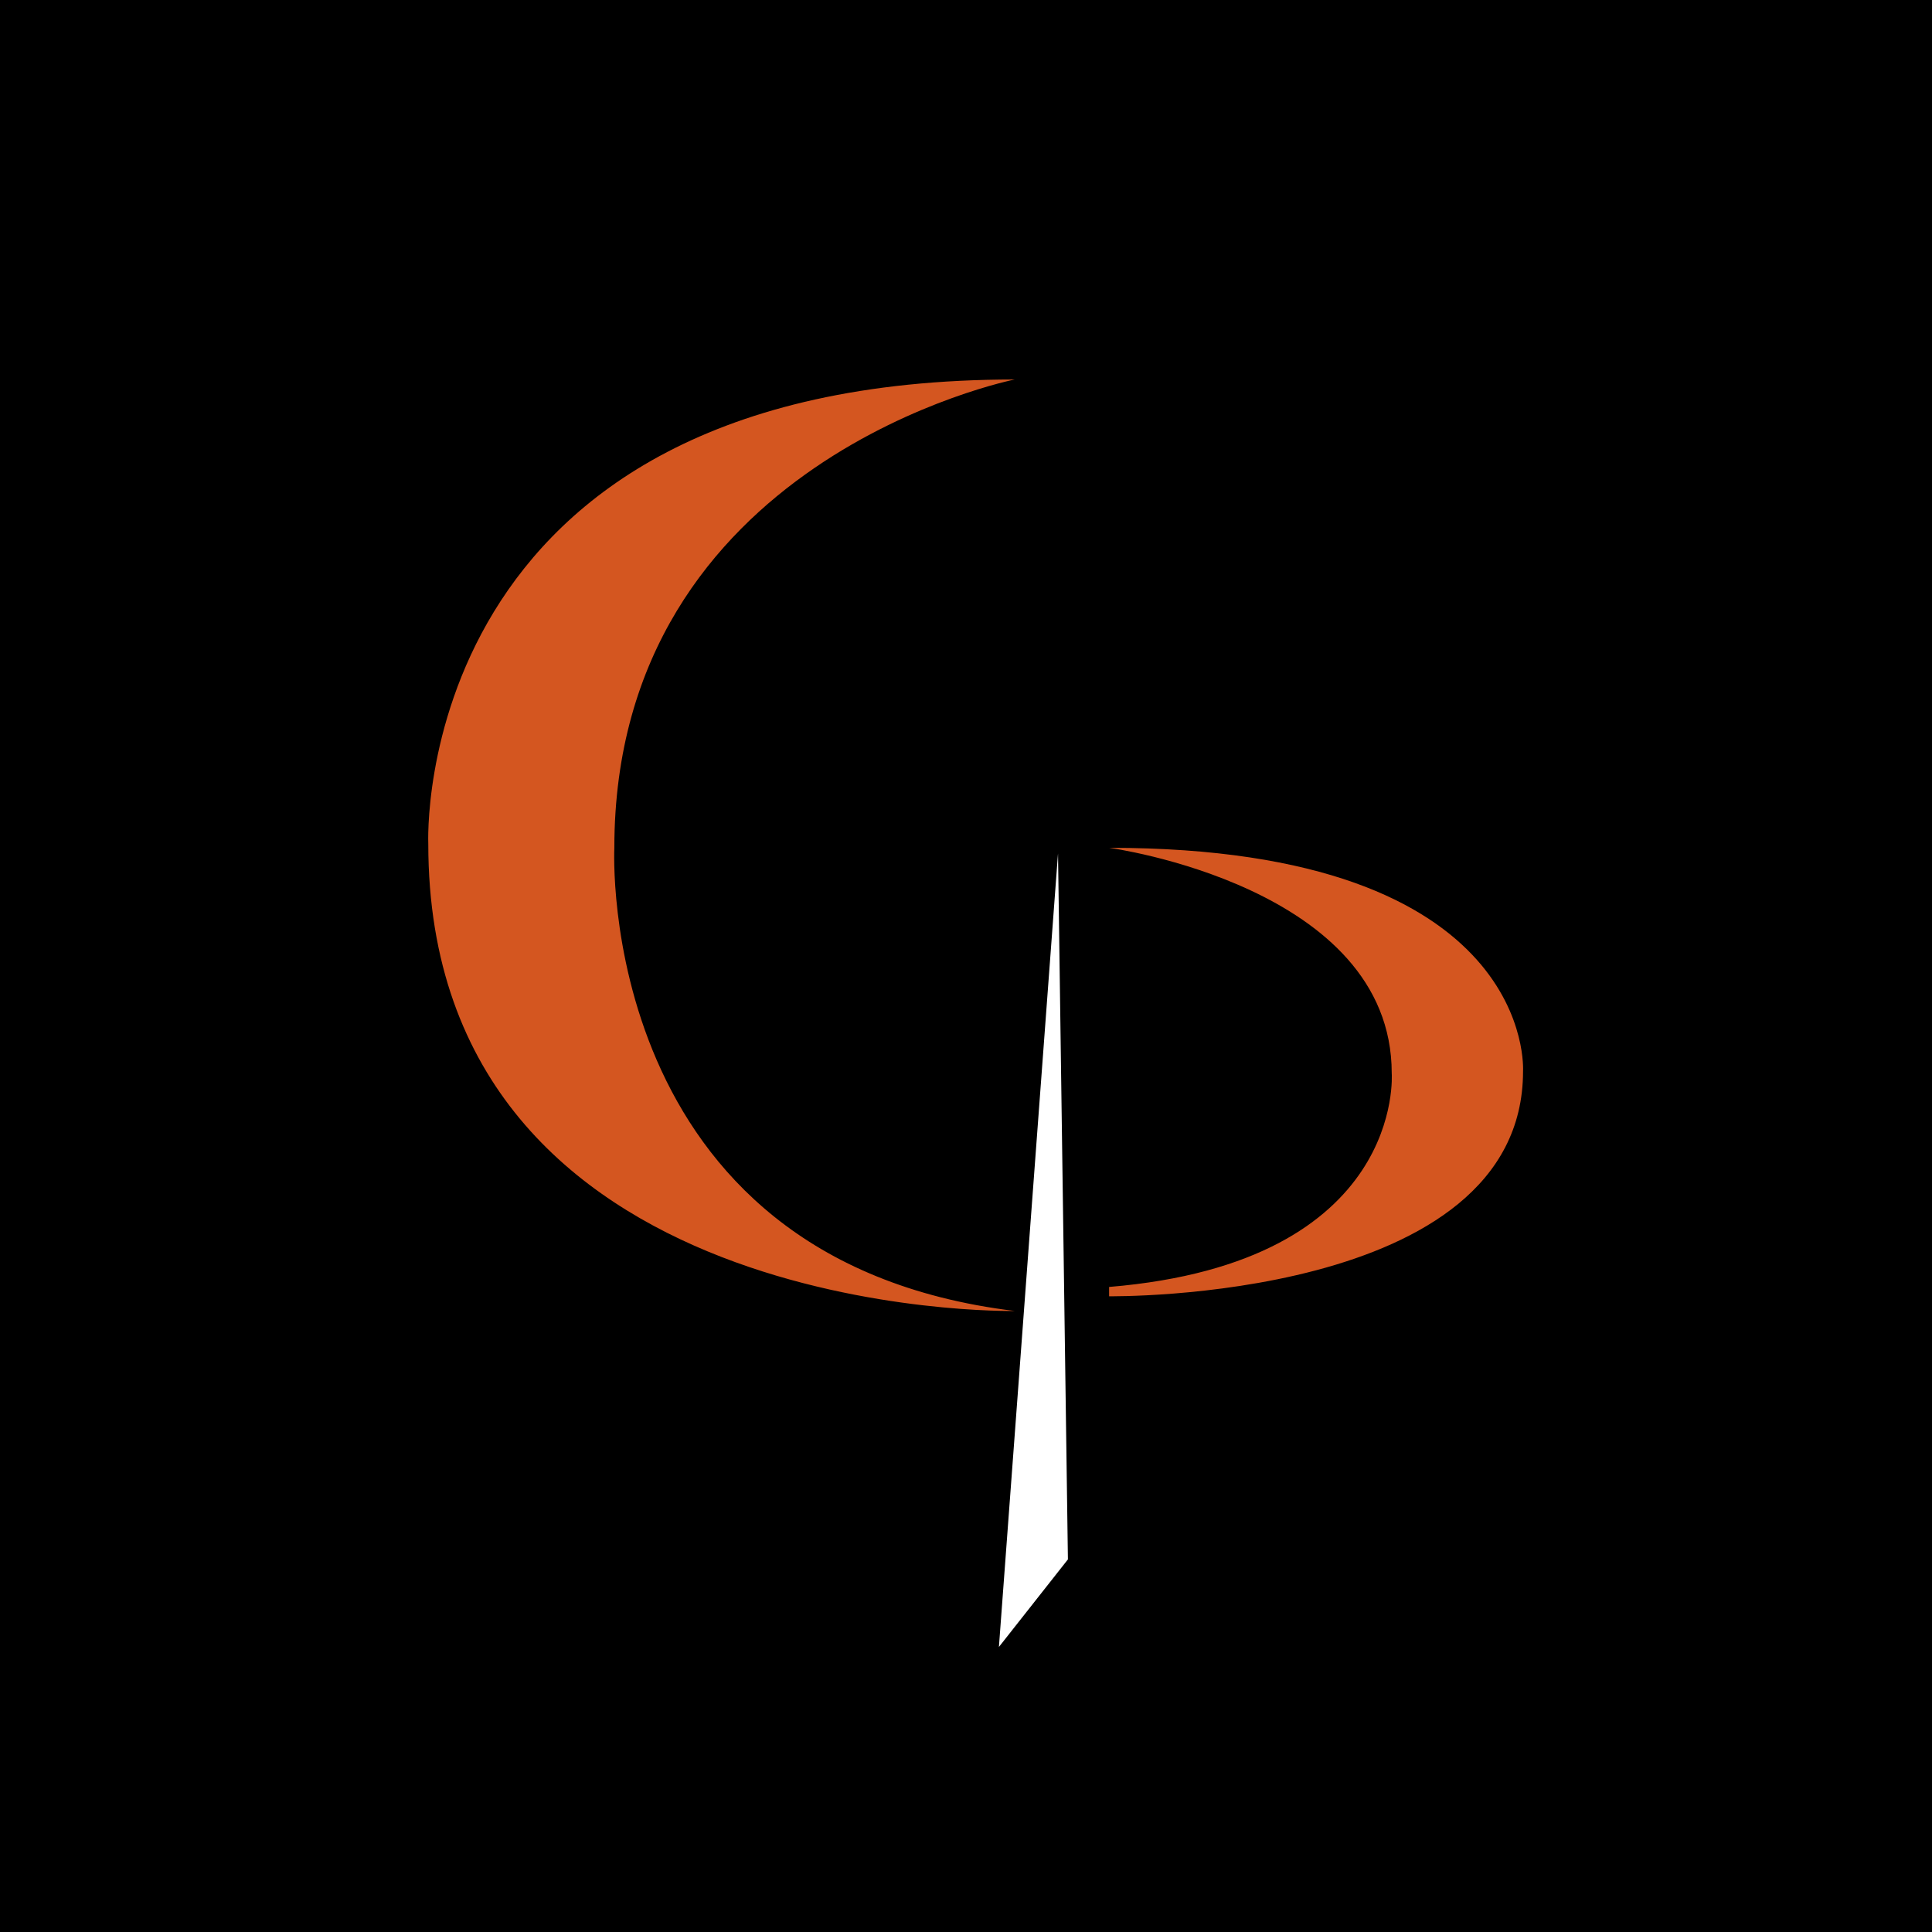 <svg xmlns="http://www.w3.org/2000/svg" width="56" height="56"><path d="M0 0h56v56H0z"/><path fill="#fff" d="m30.954 45.2-2 2.538 1.713-23z"/><path fill="#D45620" d="M29.412 11s-11.605 2.31-11.605 13.576c0 0-.586 11.944 11.605 13.423 0 0-16.998.34-16.998-13.542 0 0-.587-13.457 16.998-13.457m2.736 13.574s8.192 1.107 8.192 6.535c0 0 .41 5.481-8.192 6.194v.27s11.998.166 11.998-6.521c0 0 .413-6.478-11.998-6.478"/></svg>